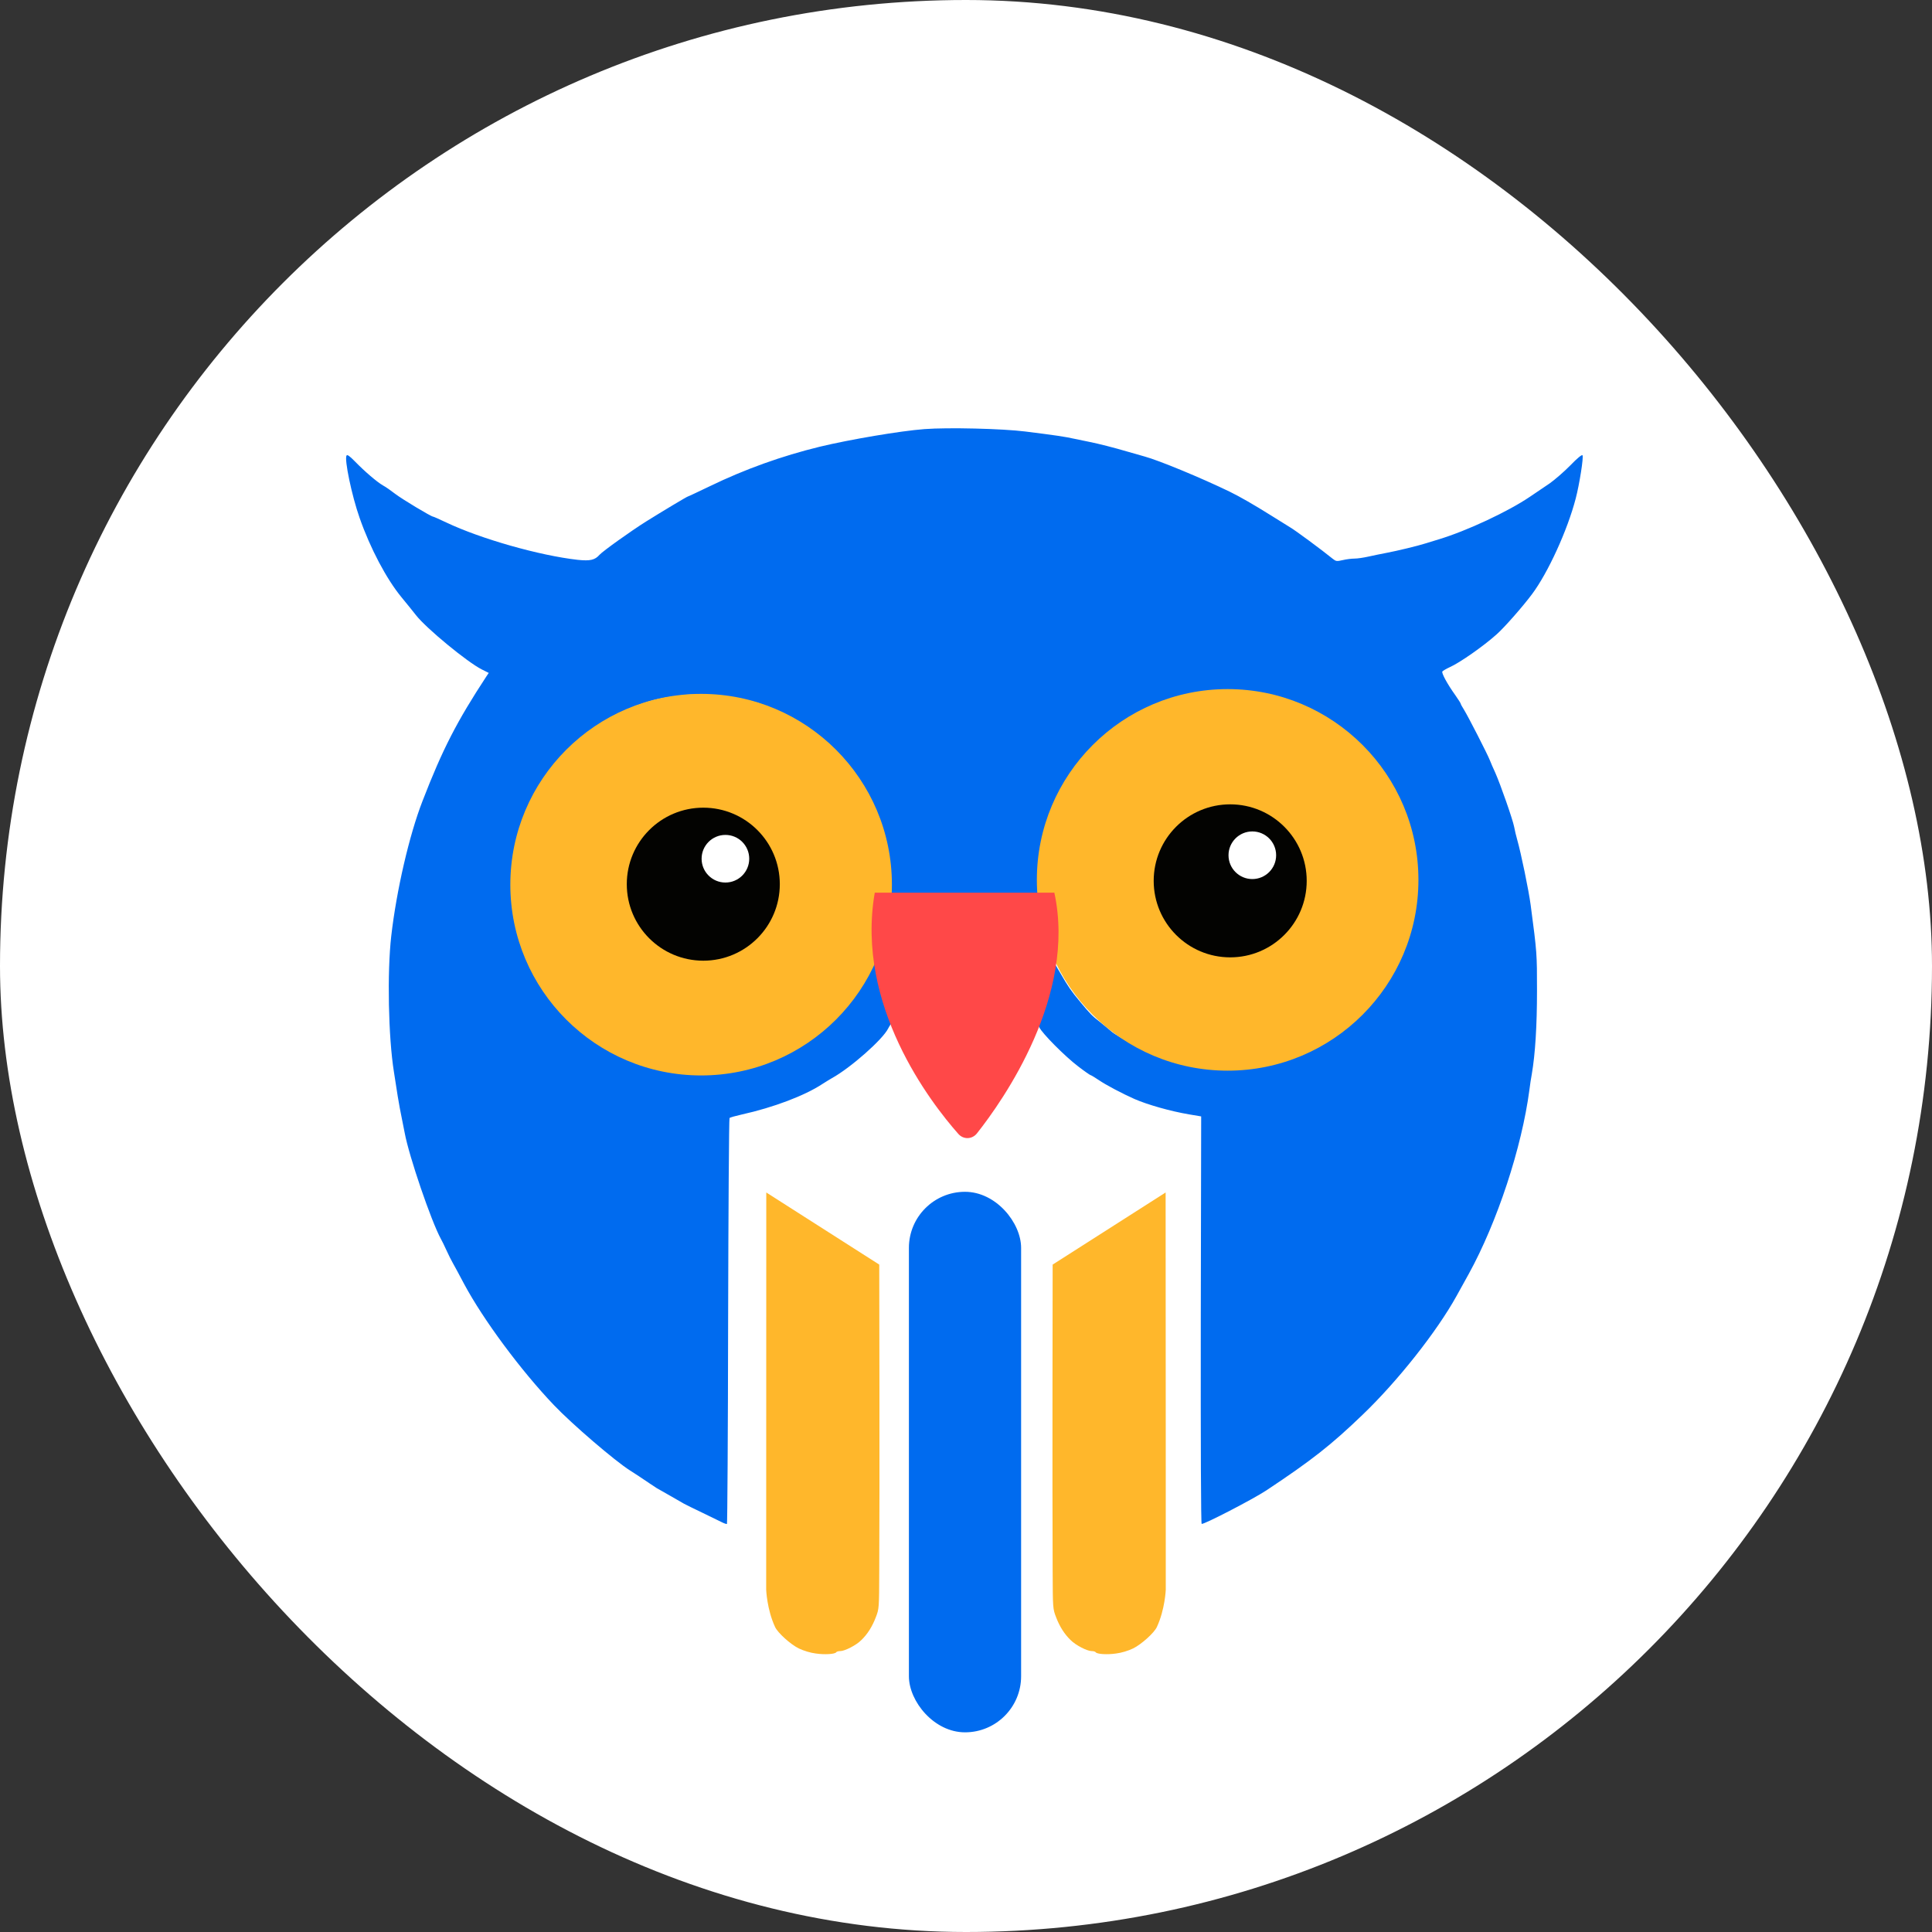 <svg width="40" height="40" viewBox="0 0 40 40" fill="none" xmlns="http://www.w3.org/2000/svg">
<rect x="0" y="0" width="40" height="40" fill="#333333" stroke="none"/>
<rect width="40" height="40" rx="20" fill="white"/>
<path d="M19.14 8.884C18.643 8.921 17.59 9.1 16.972 9.249C16.186 9.441 15.427 9.712 14.691 10.069C14.455 10.182 14.255 10.277 14.247 10.277C14.229 10.277 13.708 10.59 13.38 10.795C13.062 10.994 12.479 11.412 12.413 11.486C12.316 11.596 12.218 11.617 11.963 11.591C11.17 11.502 9.956 11.157 9.241 10.818C9.102 10.752 8.978 10.697 8.968 10.697C8.928 10.697 8.329 10.337 8.185 10.227C8.1 10.161 7.985 10.08 7.93 10.051C7.806 9.98 7.551 9.762 7.349 9.554C7.238 9.441 7.191 9.407 7.175 9.431C7.125 9.504 7.283 10.264 7.446 10.724C7.664 11.349 8.001 11.988 8.313 12.366C8.421 12.497 8.555 12.663 8.613 12.737C8.823 13.007 9.677 13.711 9.977 13.861L10.119 13.932L10.071 14.003C9.459 14.936 9.162 15.512 8.747 16.586C8.474 17.288 8.208 18.436 8.1 19.383C8.014 20.139 8.04 21.472 8.156 22.194C8.177 22.323 8.211 22.549 8.234 22.694C8.258 22.838 8.295 23.046 8.319 23.154C8.34 23.261 8.368 23.398 8.379 23.456C8.468 23.939 8.928 25.285 9.128 25.65C9.149 25.687 9.202 25.792 9.244 25.887C9.286 25.981 9.346 26.099 9.375 26.149C9.404 26.199 9.509 26.394 9.609 26.583C10.006 27.324 10.781 28.37 11.467 29.09C11.842 29.484 12.733 30.249 13.046 30.446C13.135 30.501 13.293 30.606 13.459 30.719C13.514 30.756 13.577 30.798 13.603 30.814C13.63 30.827 13.75 30.898 13.871 30.966C13.995 31.037 14.123 31.111 14.16 31.132C14.197 31.153 14.363 31.234 14.528 31.313C14.694 31.392 14.875 31.481 14.933 31.51C14.988 31.539 15.041 31.557 15.051 31.552C15.059 31.547 15.072 29.657 15.075 27.353C15.08 25.051 15.093 23.159 15.104 23.148C15.114 23.135 15.227 23.104 15.356 23.075C16.01 22.93 16.657 22.686 17.025 22.444C17.09 22.402 17.18 22.347 17.222 22.323C17.611 22.108 18.276 21.522 18.389 21.293C18.42 21.233 18.454 21.183 18.467 21.183C18.494 21.183 18.615 21.385 18.643 21.48C18.662 21.535 18.917 22.021 19.075 22.299C19.116 22.37 19.188 22.478 19.232 22.536C19.277 22.594 19.361 22.712 19.419 22.799C19.626 23.111 19.934 23.508 19.968 23.508C19.986 23.508 20.044 23.448 20.097 23.372C20.149 23.298 20.267 23.138 20.36 23.017C20.449 22.896 20.557 22.746 20.593 22.68C20.63 22.615 20.685 22.533 20.717 22.497C20.814 22.389 21.114 21.858 21.285 21.498C21.342 21.377 21.408 21.256 21.432 21.23C21.474 21.185 21.476 21.185 21.516 21.267C21.576 21.395 22.049 21.871 22.323 22.079C22.451 22.178 22.57 22.26 22.58 22.26C22.591 22.26 22.667 22.307 22.751 22.363C22.895 22.462 23.24 22.644 23.489 22.754C23.76 22.872 24.23 23.006 24.619 23.072L24.869 23.114L24.861 27.324C24.858 29.986 24.864 31.539 24.879 31.55C24.916 31.571 25.941 31.04 26.217 30.858C27.158 30.233 27.557 29.92 28.212 29.29C28.934 28.599 29.749 27.568 30.156 26.832C30.201 26.754 30.314 26.549 30.409 26.375C30.997 25.306 31.507 23.763 31.665 22.562C31.678 22.46 31.699 22.313 31.715 22.234C31.785 21.824 31.822 21.238 31.822 20.512C31.822 19.745 31.822 19.729 31.691 18.739C31.651 18.436 31.491 17.661 31.412 17.385C31.391 17.312 31.362 17.193 31.349 17.12C31.32 16.967 31.066 16.242 30.958 15.998C30.916 15.908 30.866 15.793 30.847 15.743C30.795 15.609 30.395 14.831 30.314 14.7C30.274 14.636 30.243 14.581 30.243 14.571C30.243 14.56 30.193 14.482 30.13 14.392C29.964 14.161 29.843 13.935 29.862 13.903C29.872 13.888 29.941 13.848 30.014 13.814C30.222 13.722 30.711 13.38 30.987 13.133C31.144 12.994 31.528 12.558 31.72 12.3C32.048 11.861 32.453 10.979 32.624 10.319C32.7 10.03 32.792 9.452 32.763 9.425C32.75 9.41 32.655 9.486 32.511 9.636C32.382 9.767 32.19 9.933 32.083 10.009C31.975 10.082 31.791 10.206 31.675 10.285C31.226 10.59 30.369 10.992 29.783 11.168C29.683 11.199 29.565 11.236 29.52 11.249C29.347 11.304 28.929 11.404 28.719 11.444C28.595 11.467 28.419 11.504 28.325 11.525C28.23 11.546 28.104 11.565 28.043 11.565C27.983 11.565 27.875 11.578 27.802 11.596C27.675 11.625 27.66 11.622 27.594 11.57C27.371 11.389 26.814 10.976 26.703 10.913C26.635 10.871 26.459 10.763 26.314 10.671C25.962 10.45 25.665 10.28 25.46 10.18C24.864 9.891 23.991 9.531 23.7 9.452C23.621 9.431 23.455 9.383 23.332 9.347C23.072 9.27 22.743 9.186 22.556 9.149C22.485 9.134 22.343 9.105 22.241 9.084C22.036 9.039 21.86 9.013 21.229 8.934C20.754 8.874 19.626 8.847 19.14 8.884ZM15.232 14.455C15.721 14.544 15.684 14.531 16.263 14.805C17.114 15.204 17.871 16.077 18.212 17.057C18.284 17.262 18.362 17.774 18.383 18.15L18.399 18.471L18.323 18.486C18.12 18.534 18.097 18.641 18.12 19.383L18.134 19.882L18 20.113C17.929 20.239 17.831 20.394 17.789 20.455C17.65 20.66 17.227 21.099 16.991 21.285C16.775 21.456 16.118 21.84 16.042 21.84C16.021 21.84 15.939 21.868 15.858 21.905C15.777 21.942 15.682 21.971 15.65 21.971C15.619 21.971 15.498 22.003 15.385 22.039C15.198 22.097 15.127 22.105 14.702 22.11C14.179 22.116 13.874 22.092 13.679 22.031C13.608 22.01 13.545 22 13.537 22.008C13.53 22.016 13.498 22.008 13.469 21.992C13.438 21.976 13.359 21.947 13.293 21.929C12.978 21.84 12.452 21.556 12.076 21.269C11.703 20.983 11.32 20.51 11.049 19.997C10.936 19.785 10.768 19.322 10.734 19.133C10.697 18.92 10.639 18.4 10.639 18.255C10.639 17.958 10.744 17.291 10.833 17.017C10.957 16.649 11.236 16.129 11.464 15.851C11.682 15.58 12.097 15.204 12.386 15.007C12.825 14.71 13.456 14.471 13.911 14.424C14.055 14.411 14.179 14.392 14.184 14.387C14.189 14.382 14.336 14.379 14.507 14.379C14.736 14.379 14.933 14.4 15.232 14.455ZM26.262 14.463C26.793 14.587 27.147 14.739 27.602 15.036C27.896 15.228 28.319 15.653 28.524 15.958C28.59 16.056 28.656 16.142 28.669 16.153C28.716 16.182 28.997 16.755 29.066 16.962C29.234 17.48 29.286 17.824 29.279 18.371C29.271 18.949 29.155 19.472 28.932 19.924C28.598 20.597 28.148 21.127 27.665 21.422C27.586 21.469 27.486 21.535 27.442 21.569C27.247 21.713 26.603 21.971 26.309 22.021C25.689 22.129 25.626 22.134 25.289 22.118C24.677 22.092 24.462 22.05 23.965 21.866C23.728 21.779 23.103 21.443 23.008 21.353C22.977 21.325 22.874 21.238 22.78 21.164C22.606 21.03 22.572 20.993 22.359 20.736C22.178 20.518 22.117 20.431 21.955 20.15L21.802 19.892L21.805 19.262L21.81 18.634L21.744 18.568C21.702 18.526 21.65 18.502 21.597 18.502H21.518V18.292C21.518 17.719 21.747 16.781 21.976 16.413C22.018 16.345 22.115 16.2 22.309 15.908C22.422 15.74 22.748 15.388 22.88 15.288C22.964 15.228 23.074 15.141 23.129 15.094C23.182 15.046 23.242 15.007 23.263 15.007C23.282 15.007 23.34 14.973 23.392 14.931C23.445 14.891 23.526 14.841 23.573 14.826C23.621 14.807 23.726 14.763 23.805 14.726C24.033 14.621 24.551 14.455 24.664 14.453C24.719 14.453 24.811 14.442 24.869 14.429C25.029 14.395 26.075 14.418 26.262 14.463Z" fill="#006BEF"/>
<path d="M21.794 26.182C21.794 26.182 21.785 30.874 21.794 32.516C21.797 33.296 21.797 33.307 21.865 33.483C21.939 33.677 22.039 33.835 22.168 33.958C22.273 34.064 22.509 34.184 22.601 34.184C22.641 34.184 22.677 34.195 22.685 34.208C22.712 34.248 22.922 34.261 23.108 34.234C23.216 34.221 23.361 34.177 23.46 34.129C23.631 34.045 23.897 33.806 23.952 33.685C24.12 33.322 24.136 32.913 24.136 32.913C24.136 32.913 24.136 27.421 24.133 24.689L21.794 26.182Z" fill="#FFB72B"/>
<path d="M18.204 26.182C18.204 26.182 18.214 30.874 18.204 32.516C18.201 33.296 18.201 33.307 18.133 33.483C18.059 33.677 17.96 33.835 17.831 33.958C17.726 34.064 17.489 34.184 17.397 34.184C17.358 34.184 17.321 34.195 17.313 34.208C17.287 34.248 17.077 34.261 16.89 34.234C16.782 34.221 16.638 34.177 16.538 34.129C16.367 34.045 16.102 33.806 16.047 33.685C15.878 33.322 15.863 32.913 15.863 32.913C15.863 32.913 15.863 27.421 15.865 24.689L18.204 26.182Z" fill="#FFB72B"/>
<rect x="18.818" y="24.675" width="2.323" height="11.191" rx="1.161" fill="#006BEF"/>
<circle cx="25.417" cy="18.217" r="3.95" fill="#FFB72B"/>
<circle cx="14.516" cy="18.316" r="3.95" fill="#FFB72B"/>
<path d="M21.829 18.482H18.111C17.707 20.815 19.272 22.833 19.841 23.476C19.947 23.597 20.127 23.591 20.227 23.465C20.771 22.777 22.293 20.617 21.829 18.482Z" fill="#FF4848"/>
<circle cx="25.47" cy="18.237" r="1.584" fill="#030301"/>
<circle cx="14.561" cy="18.306" r="1.584" fill="#030301"/>
<circle cx="15.019" cy="17.779" r="0.493" fill="white"/>
<circle cx="25.928" cy="17.707" r="0.493" fill="white"/>
</svg>
